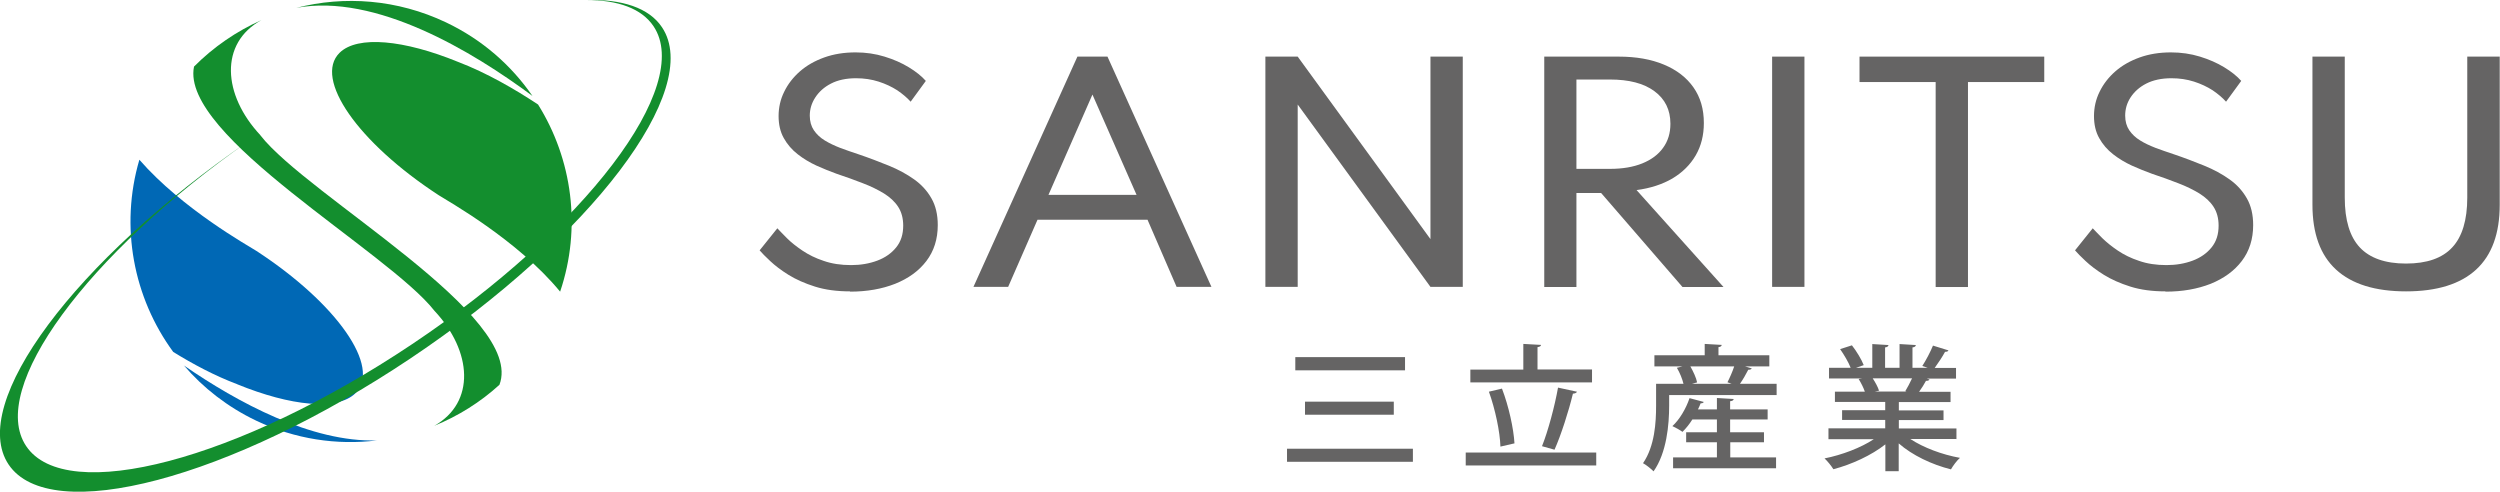 <?xml version="1.0" encoding="UTF-8"?>
<svg id="_レイヤー_2" data-name="レイヤー_2" xmlns="http://www.w3.org/2000/svg" viewBox="0 0 177.95 35">
  <defs>
    <style>
      .cls-1 {
        fill: #138e2e;
      }

      .cls-2 {
        fill: #0068b5;
      }

      .cls-3 {
        fill: #656464;
      }
    </style>
  </defs>
  <g id="header">
    <g>
      <g>
        <g>
          <path class="cls-3" d="M91.61,31.94h8.96v.93h-8.96v-.93ZM92.2,25.42h7.81v.94h-7.81v-.94ZM92.89,28.59h6.32v.93h-6.32v-.93Z"/>
          <path class="cls-3" d="M104.33,32.21h9.29v.92h-9.29v-.92ZM113.32,26.31v.91h-8.66v-.91h3.77v-1.83l1.26.07c-.01.09-.08.13-.25.16v1.59h3.88ZM106.91,27.66c.48,1.25.83,2.84.89,3.9-.04.01-.08.01-1,.23-.03-1.05-.37-2.66-.82-3.91l.93-.22ZM112.25,27.88c-.03.08-.13.13-.29.14-.3,1.25-.85,2.96-1.31,3.99l-.89-.25c.43-1.07.91-2.87,1.14-4.17l1.34.29Z"/>
          <path class="cls-3" d="M124.69,26.22c-.03.07-.11.1-.25.1-.15.3-.38.7-.59,1h2.61v.8h-7.65v.76c0,1.33-.17,3.34-1.11,4.67-.15-.16-.55-.48-.75-.58.84-1.22.93-2.92.93-4.09v-1.56h1.95c-.08-.34-.26-.79-.47-1.14l.4-.1h-2v-.79h3.58v-.81l1.21.07c-.01.09-.08.14-.23.16v.58h3.62v.79h-1.73l.47.14ZM123.16,31.48v1.08h3.26v.77h-7.33v-.77h3.12v-1.08h-2.19v-.71h2.19v-.91h-1.75c-.21.34-.46.64-.7.88-.18-.13-.5-.31-.72-.41.5-.45.97-1.24,1.22-1.99l1.01.27c-.02.07-.1.1-.22.1-.05.14-.12.29-.19.43h1.35v-.81l1.19.07c0,.09-.08.14-.25.16v.58h2.67v.72h-2.67v.91h2.41v.71h-2.41ZM123.26,27.32c-.1-.04-.2-.08-.3-.11.16-.31.36-.76.48-1.13h-3.12c.21.37.42.82.48,1.14l-.37.1h2.83Z"/>
          <path class="cls-3" d="M139.25,31.25h-3.27c.93.61,2.25,1.11,3.53,1.34-.22.19-.5.57-.64.82-1.36-.34-2.75-1-3.72-1.85v1.98h-.95v-1.91c-.99.78-2.4,1.43-3.7,1.77-.14-.23-.42-.58-.63-.77,1.25-.25,2.59-.76,3.51-1.37h-3.23v-.77h4.04v-.6h-3.07v-.69h3.07v-.59h-3.58v-.73h2.13c-.09-.27-.27-.63-.44-.9l.25-.04h0s-2.36,0-2.36,0v-.76h1.54c-.15-.39-.47-.93-.75-1.33l.84-.27c.33.42.69,1.02.84,1.41l-.55.19h1.16v-1.69l1.15.07c0,.09-.09.15-.24.17v1.45h1.03v-1.69l1.16.07c-.01.1-.09.15-.24.17v1.45h1.08l-.38-.13c.26-.4.58-1.01.76-1.45l1.1.34c-.03.07-.11.11-.24.1-.18.34-.48.79-.74,1.15h1.52v.76h-2.08l.19.06c-.03.07-.11.1-.25.1-.12.23-.31.53-.49.78h2.24v.73h-3.68v.59h3.18v.69h-3.18v.6h4.1v.77ZM135.62,27.84c.15-.25.34-.6.48-.91h-2.8c.19.29.38.64.45.88l-.31.06h2.27l-.09-.03Z"/>
        </g>
        <g>
          <path class="cls-3" d="M60.51,20.74c-.94,0-1.77-.11-2.5-.34-.73-.23-1.36-.51-1.89-.84-.53-.33-.96-.66-1.3-.98-.34-.32-.59-.57-.75-.76l1.26-1.57c.17.19.41.42.7.72.29.29.66.58,1.09.87.43.29.93.54,1.51.73.57.2,1.22.3,1.95.3.69,0,1.31-.11,1.87-.32.56-.21,1.01-.53,1.34-.94.34-.42.5-.93.5-1.55,0-.52-.12-.97-.36-1.34s-.58-.68-1.01-.95c-.43-.26-.93-.51-1.51-.73-.57-.22-1.19-.45-1.86-.67-.47-.17-.94-.36-1.43-.58-.48-.22-.93-.49-1.34-.81-.41-.32-.74-.7-.99-1.15-.25-.44-.37-.97-.37-1.57s.13-1.19.4-1.73c.26-.54.64-1.03,1.12-1.45.48-.42,1.06-.75,1.73-.99.67-.24,1.41-.36,2.23-.36.73,0,1.41.1,2.06.3.65.2,1.22.45,1.73.76.51.31.91.63,1.21.97l-1.08,1.48c-.25-.28-.57-.55-.95-.81-.39-.25-.83-.46-1.33-.62-.5-.16-1.03-.24-1.61-.24-.7,0-1.3.13-1.78.38-.49.25-.86.59-1.12.99-.26.4-.39.83-.39,1.29,0,.41.1.76.29,1.04.19.28.45.53.78.73.33.2.69.37,1.1.53.41.15.83.3,1.26.44.77.26,1.5.54,2.19.82.69.28,1.29.61,1.81.98.52.37.93.82,1.23,1.35.3.52.45,1.16.45,1.9,0,1-.27,1.85-.81,2.56-.54.71-1.28,1.24-2.22,1.62-.94.37-2.01.56-3.21.56Z"/>
          <path class="cls-3" d="M69.29,20.42l7.4-16.39h2.14l7.4,16.39h-2.48l-2.07-4.78h-7.83l-2.09,4.78h-2.47ZM74.63,13.87h6.27l-3.14-7.14-3.13,7.14Z"/>
          <path class="cls-3" d="M90.07,20.42V4.03h2.3l9.45,12.99V4.03h2.3v16.39h-2.3l-9.45-12.98v12.98h-2.3Z"/>
          <path class="cls-3" d="M109.92,20.42V4.03h5.3c1.24,0,2.31.19,3.22.57.91.38,1.61.92,2.1,1.62.5.71.74,1.55.74,2.54,0,.86-.19,1.63-.58,2.3-.39.67-.94,1.21-1.65,1.64-.72.42-1.57.7-2.56.83l6.19,6.9h-2.92l-5.79-6.69h-1.76v6.69h-2.3ZM112.22,12.02h2.38c.89,0,1.66-.13,2.3-.39.64-.26,1.14-.63,1.48-1.11.35-.48.52-1.05.52-1.71,0-.99-.38-1.76-1.14-2.32-.76-.56-1.81-.83-3.17-.83h-2.38v6.36Z"/>
          <path class="cls-3" d="M126.14,20.42V4.03h2.3v16.39h-2.3Z"/>
          <path class="cls-3" d="M137.78,20.42V5.84h-5.42v-1.81h13.15v1.81h-5.43v14.59h-2.3Z"/>
          <path class="cls-3" d="M154.14,20.74c-.94,0-1.77-.11-2.5-.34-.73-.23-1.36-.51-1.89-.84-.53-.33-.96-.66-1.3-.98-.34-.32-.59-.57-.75-.76l1.26-1.57c.17.19.41.42.7.72.3.29.66.58,1.09.87.43.29.93.54,1.51.73.57.2,1.22.3,1.95.3.69,0,1.31-.11,1.87-.32.56-.21,1.01-.53,1.34-.94.34-.42.5-.93.5-1.55,0-.52-.12-.97-.36-1.34-.24-.37-.58-.68-1.01-.95-.43-.26-.93-.51-1.51-.73-.57-.22-1.19-.45-1.86-.67-.47-.17-.94-.36-1.43-.58-.48-.22-.93-.49-1.34-.81-.41-.32-.74-.7-.99-1.15-.25-.44-.37-.97-.37-1.57s.13-1.19.4-1.73c.26-.54.64-1.03,1.12-1.45.48-.42,1.06-.75,1.73-.99.67-.24,1.41-.36,2.23-.36.72,0,1.41.1,2.06.3.65.2,1.22.45,1.73.76.51.31.91.63,1.21.97l-1.08,1.48c-.25-.28-.57-.55-.95-.81-.39-.25-.83-.46-1.33-.62-.5-.16-1.03-.24-1.61-.24-.7,0-1.3.13-1.79.38-.49.25-.86.59-1.12.99-.26.4-.38.83-.38,1.29,0,.41.1.76.29,1.04.19.28.45.53.78.73.32.2.69.37,1.1.53.41.15.83.3,1.26.44.77.26,1.5.54,2.19.82.69.28,1.29.61,1.81.98.52.37.93.82,1.23,1.35.3.52.45,1.16.45,1.9,0,1-.27,1.85-.81,2.56-.54.71-1.28,1.24-2.21,1.62-.94.37-2.01.56-3.21.56Z"/>
          <path class="cls-3" d="M171.27,20.74c-2.21,0-3.87-.52-4.99-1.55-1.12-1.03-1.68-2.57-1.68-4.62V4.03h2.3v10.04c0,1.6.36,2.78,1.07,3.54.71.76,1.81,1.15,3.29,1.15s2.58-.38,3.29-1.15c.71-.76,1.07-1.95,1.07-3.54V4.03h2.31v10.54c0,2.05-.56,3.59-1.68,4.62-1.12,1.03-2.78,1.55-5,1.55Z"/>
        </g>
      </g>
      <g>
        <path class="cls-2" d="M16.88,27.35c3.82,1.56,7.14,1.9,8.42.64,1.86-1.84-1.3-6.38-7.05-10.13-.56-.36-5.26-2.97-8.33-6.49-1.4,4.77-.42,9.82,2.41,13.68,1.39.86,2.96,1.7,4.56,2.3Z"/>
        <path class="cls-2" d="M13.08,26c1.38,1.61,3.12,2.97,5.15,3.94,2.78,1.33,5.76,1.76,8.61,1.41-4.68.14-9.93-2.7-13.77-5.35Z"/>
        <path class="cls-1" d="M32.59,4.4c-3.82-1.56-7.14-1.9-8.42-.64-1.86,1.84,1.3,6.38,7.05,10.13.58.38,5.6,3.16,8.65,6.87,1.54-4.55.86-9.43-1.57-13.32-1.63-1.08-3.66-2.26-5.71-3.04Z"/>
        <path class="cls-1" d="M37.9,6.83c-1.51-2.19-3.59-4.02-6.16-5.24C28.28-.05,24.52-.32,21.09.56c5.66-1.05,12.56,3.11,16.81,6.27Z"/>
        <path class="cls-1" d="M18.54,9.63c-2.7-2.88-2.93-6.56.07-8.2-1.77.79-3.41,1.91-4.8,3.31-1.01,4.94,13.81,13.16,17.12,17.39,2.69,2.87,2.93,6.52-.02,8.18,1.69-.69,3.27-1.67,4.64-2.92,1.87-4.89-13.62-13.42-17.01-17.75Z"/>
        <path class="cls-1" d="M41.7,0c2.28,0,3.97.6,4.82,1.87,2.84,4.25-4.85,14.38-17.19,22.63-12.33,8.25-24.63,11.5-27.47,7.25-2.73-4.08,4.29-13.62,15.81-21.69C5.32,18.55-2.28,28.73.61,33.06c2.96,4.42,15.77,1.04,28.61-7.55C42.07,16.91,50.08,6.36,47.12,1.94,46.19.55,44.28-.07,41.7,0Z"/>
      </g>
    </g>
  </g>
</svg>